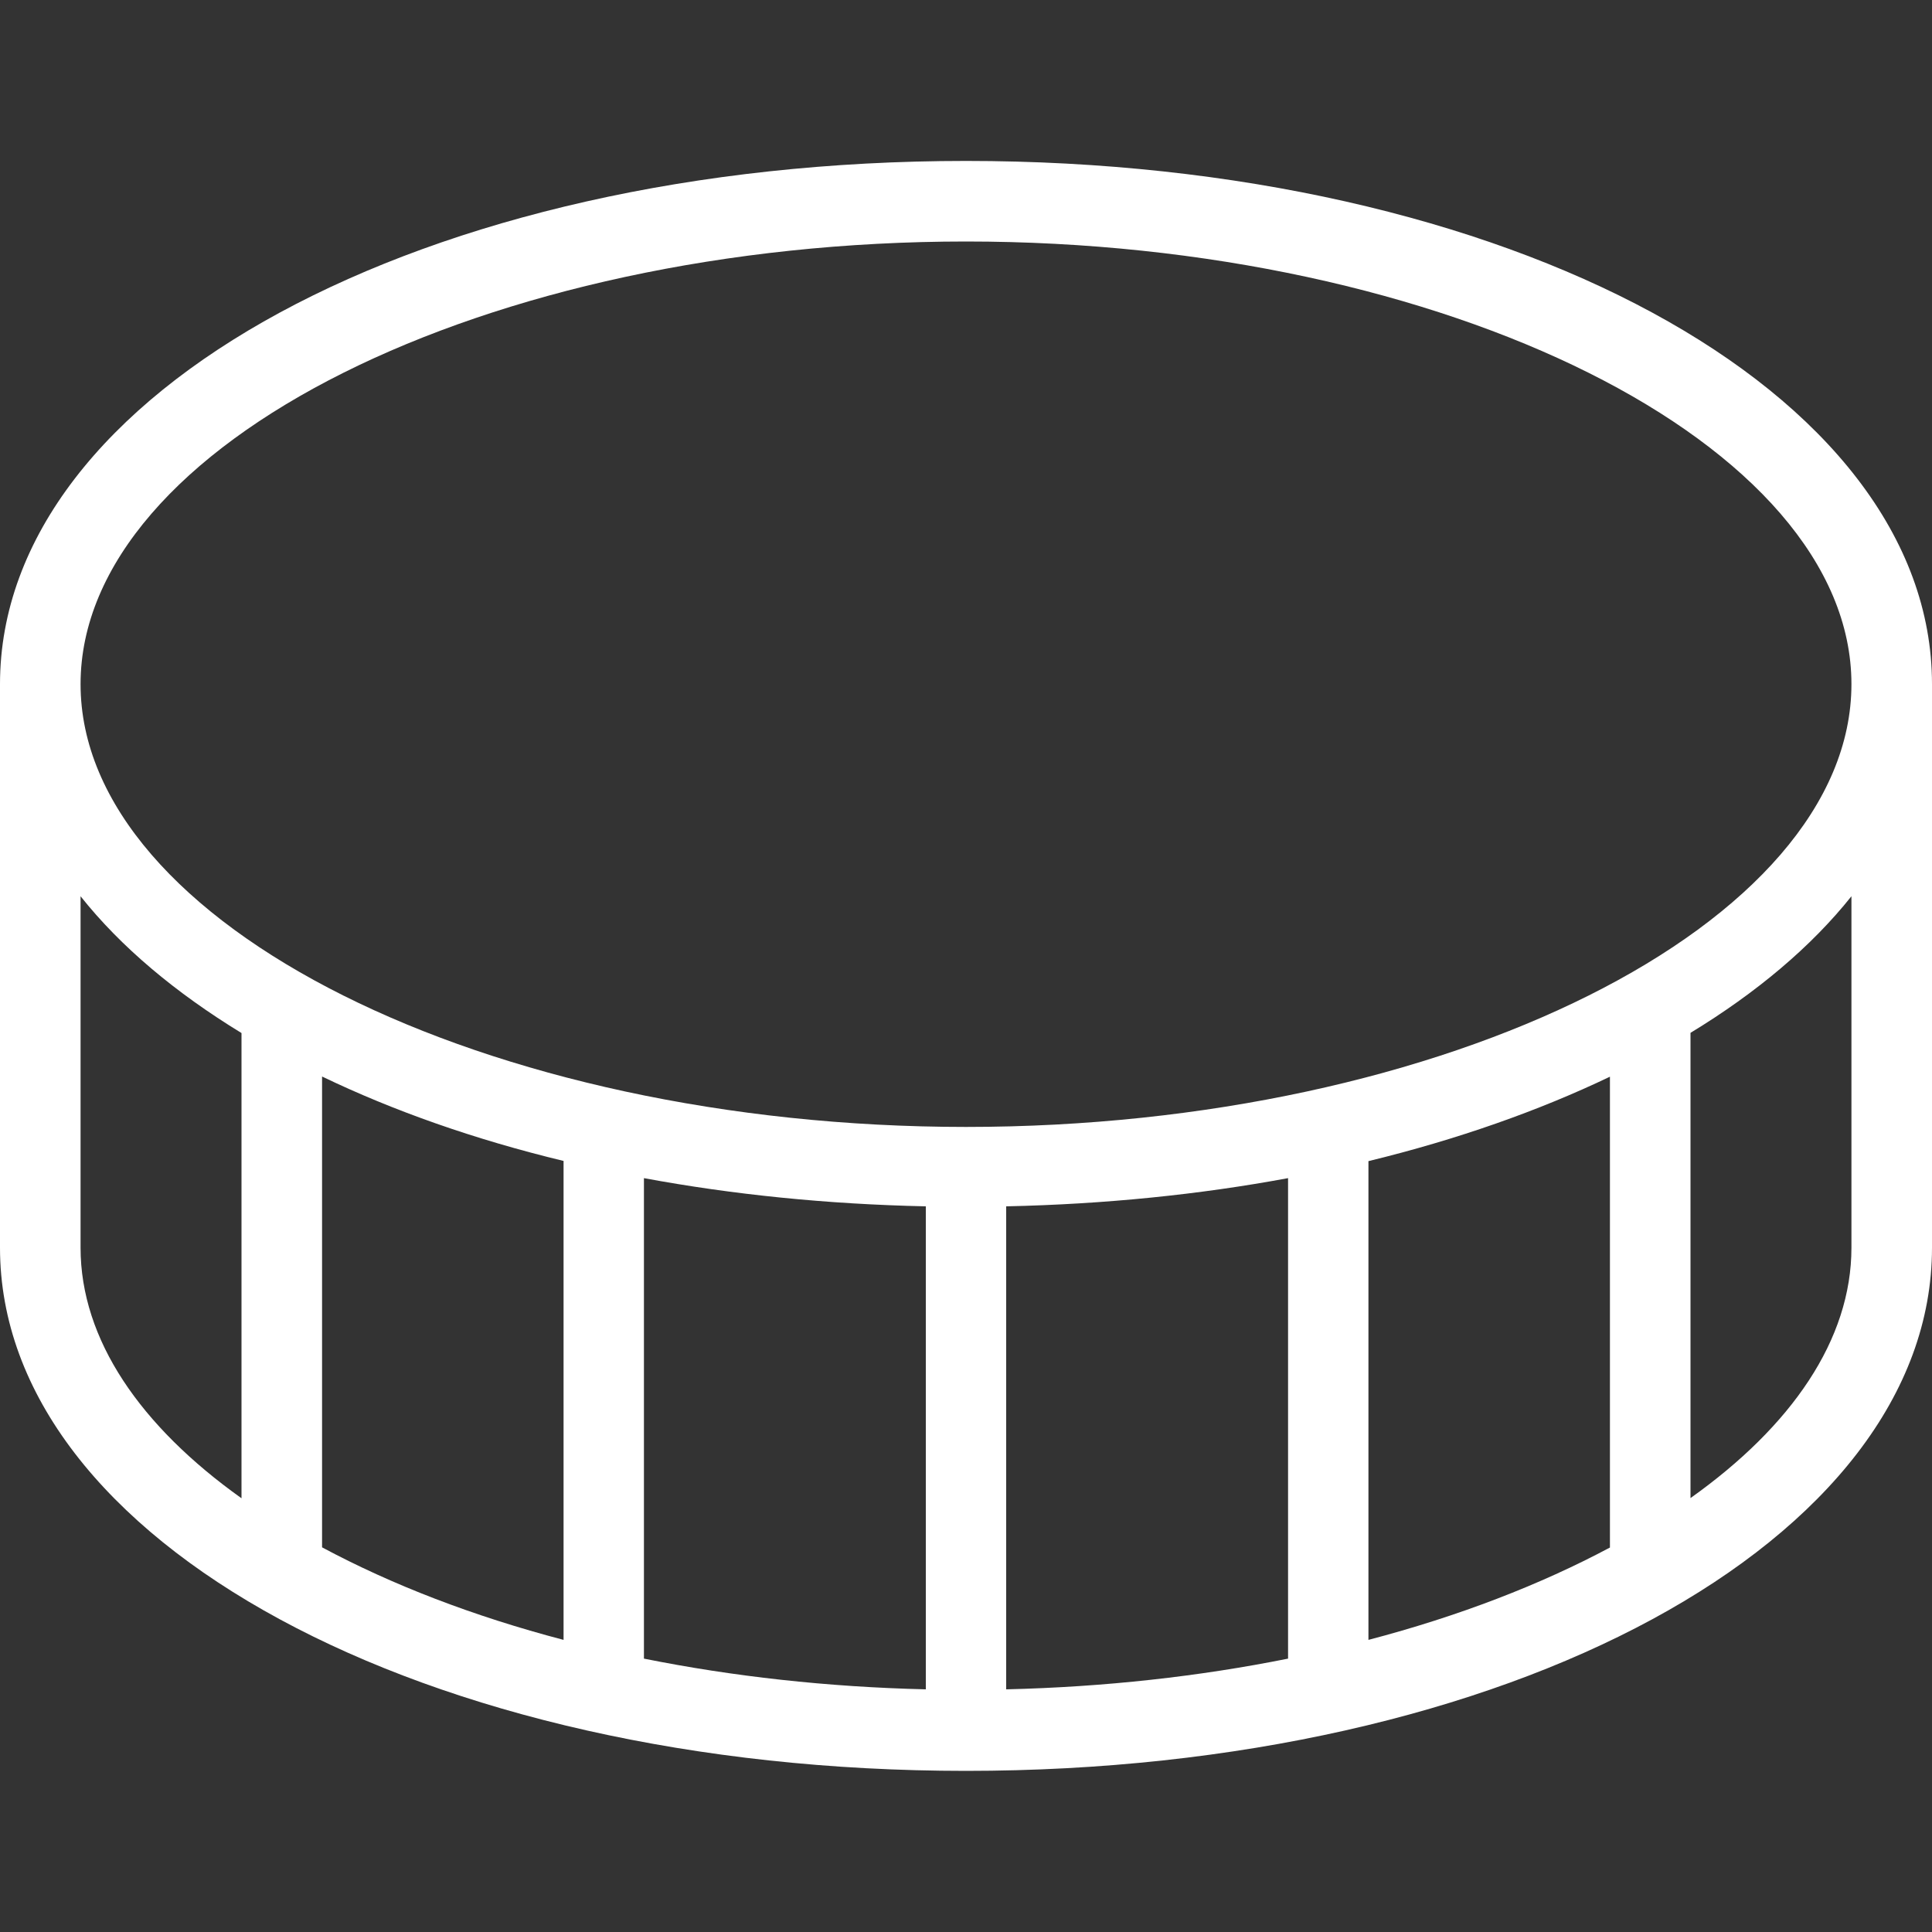 <svg width="10" height="10" viewBox="0 0 10 10" fill="none" xmlns="http://www.w3.org/2000/svg">
<rect x="0" y="0" width="10" height="10" fill="#333333" stroke="none"/>
<g clip-path="url(#clip0_2112_7834)">
<path d="M5 0.833C2.196 0.833 0 2.023 0 3.541V6.458C0 7.977 2.196 9.166 5 9.166C7.804 9.166 10 7.977 10 6.458V3.541C10 2.023 7.804 0.833 5 0.833ZM5 1.25C7.484 1.25 9.583 2.299 9.583 3.541C9.583 4.783 7.484 5.833 5 5.833C2.516 5.833 0.417 4.783 0.417 3.541C0.417 2.299 2.516 1.25 5 1.25ZM2.917 6.009V8.488C2.448 8.365 2.027 8.202 1.667 8.009V5.572C2.037 5.75 2.457 5.898 2.917 6.009ZM3.333 6.098C3.791 6.183 4.28 6.233 4.792 6.244V8.744C4.282 8.732 3.791 8.677 3.333 8.585V6.098ZM5.208 6.244C5.72 6.233 6.209 6.183 6.667 6.098V8.585C6.209 8.677 5.718 8.732 5.208 8.744V6.244ZM7.083 6.01C7.543 5.898 7.963 5.75 8.333 5.573V8.01C7.973 8.202 7.552 8.365 7.083 8.488V6.01ZM0.417 6.458V4.639C0.625 4.901 0.908 5.138 1.25 5.347V7.755C0.728 7.383 0.417 6.935 0.417 6.458V6.458ZM9.583 6.458C9.583 6.935 9.272 7.383 8.75 7.754V5.346C9.092 5.138 9.375 4.9 9.583 4.639V6.458V6.458Z" fill="white"/>
</g>
<defs>
<clipPath id="clip0_2112_7834">
<rect width="10" height="10" fill="white"/>
</clipPath>
</defs>
</svg>
